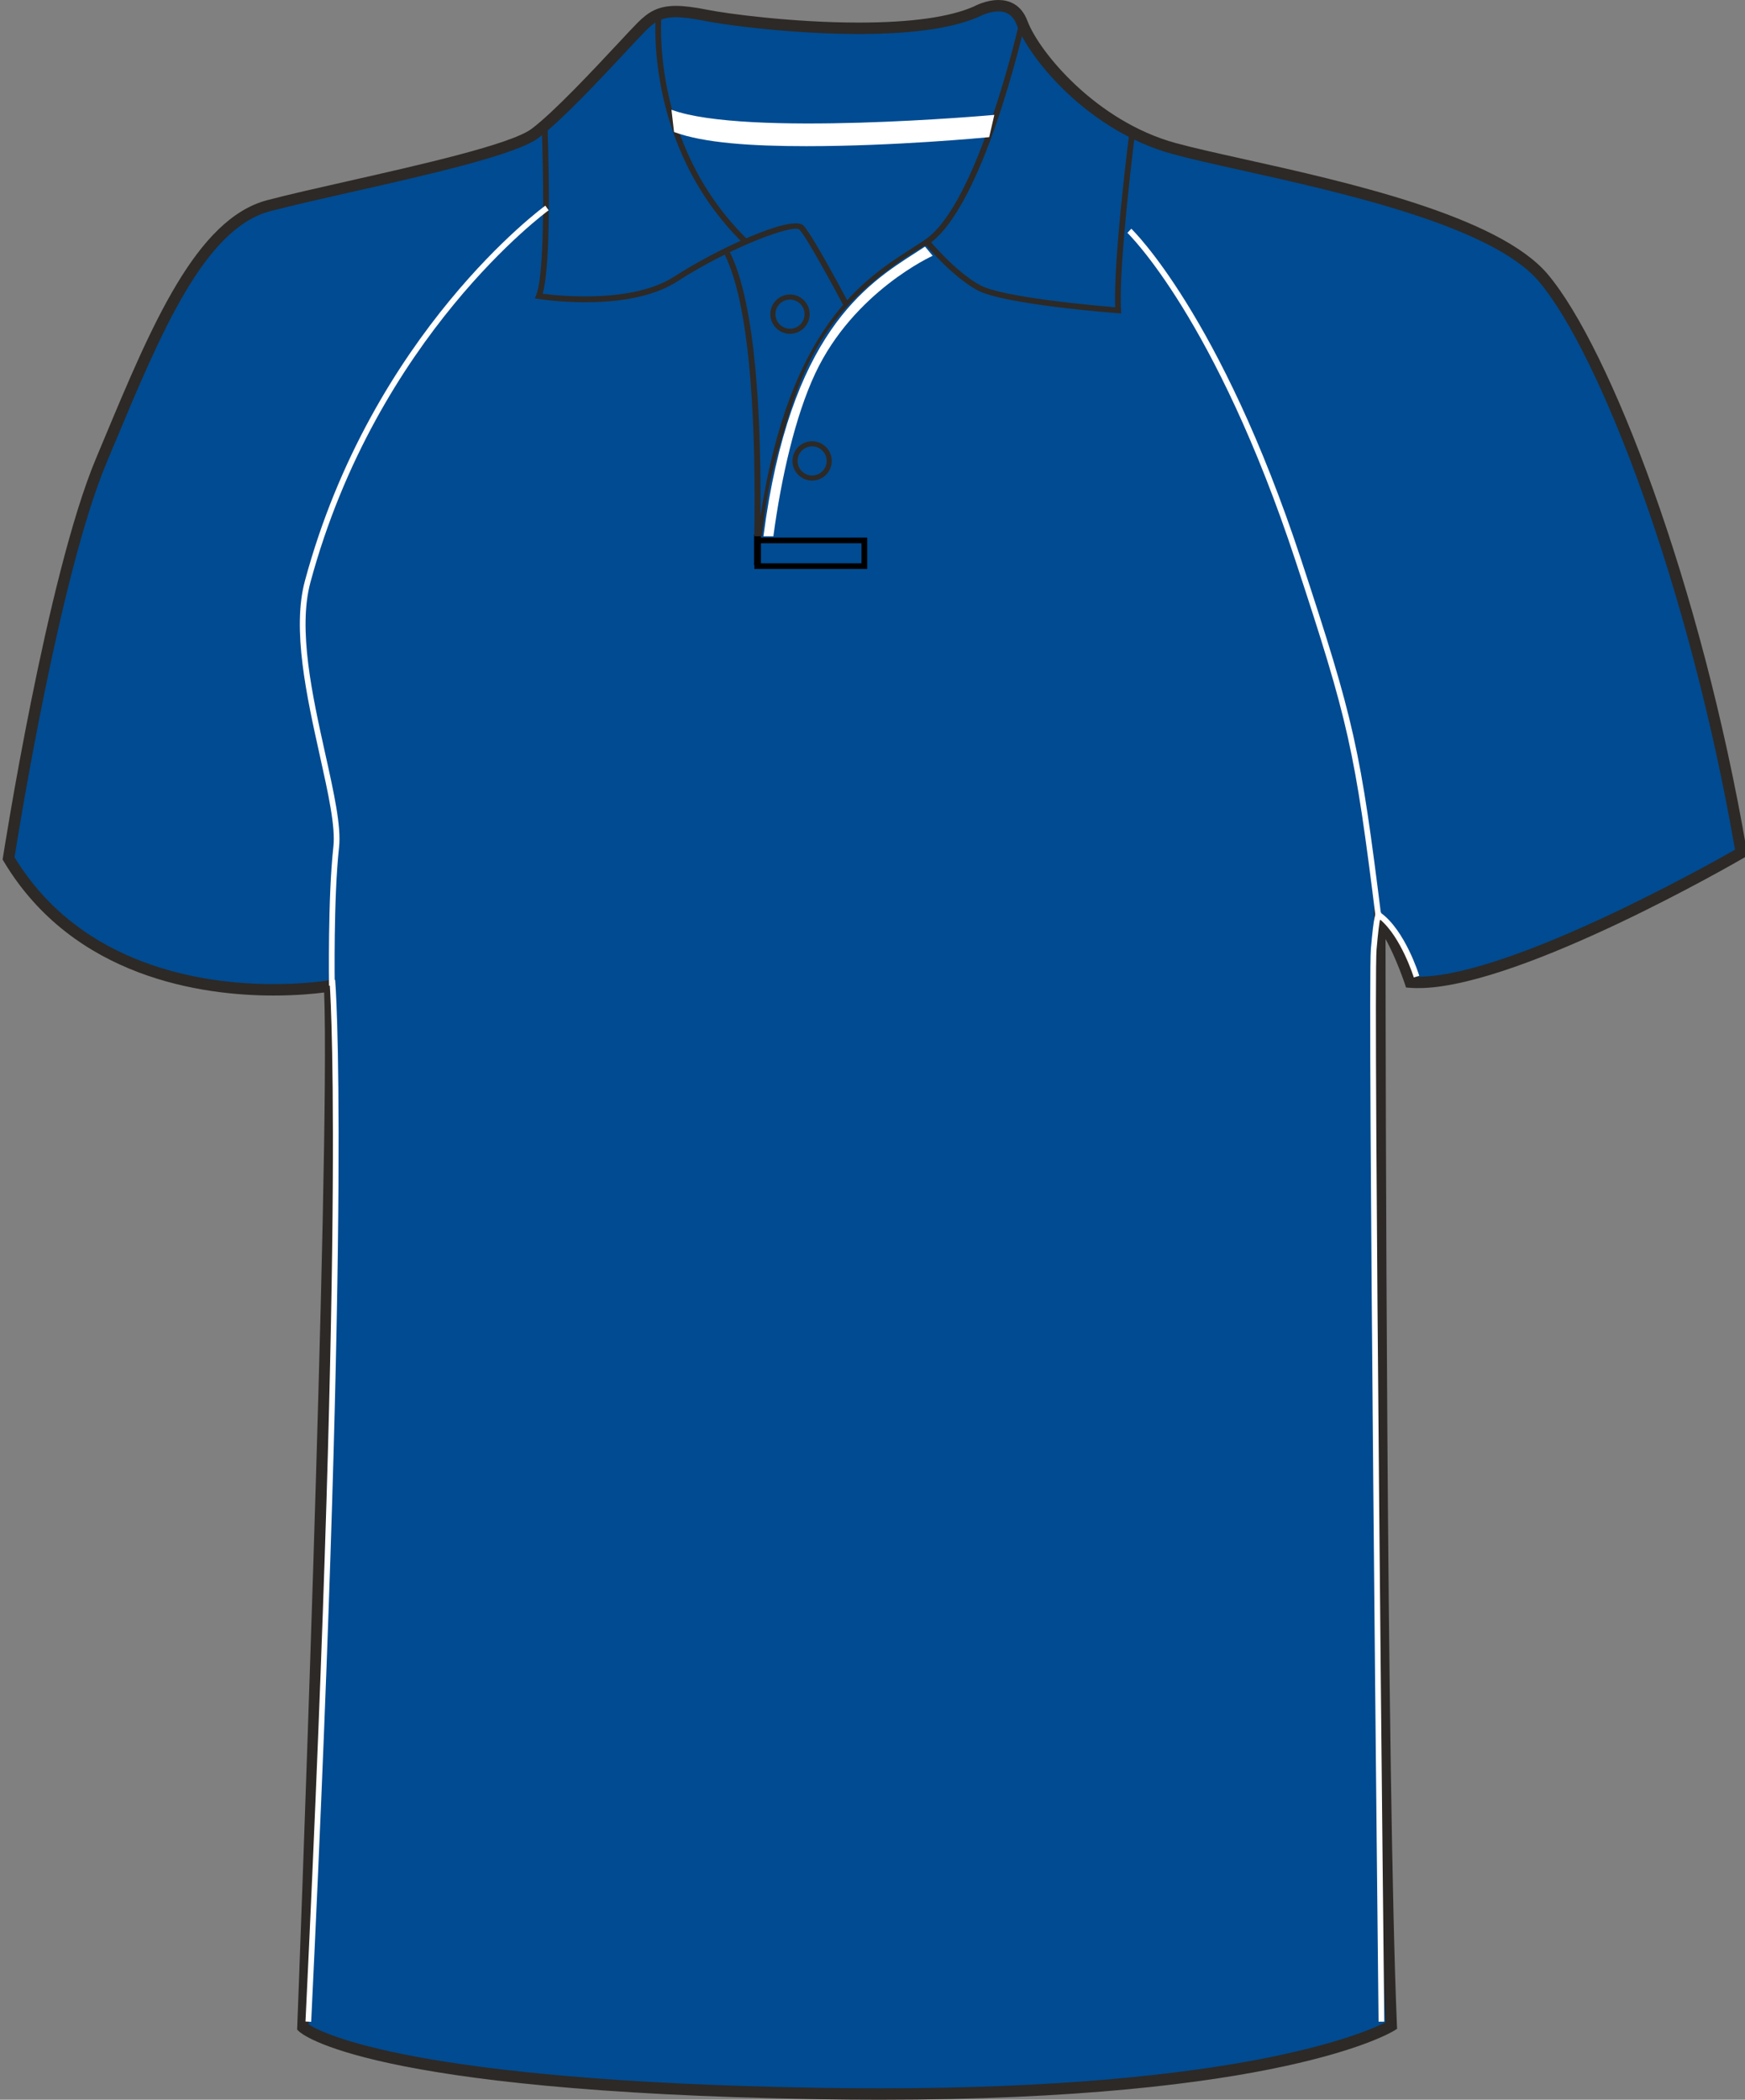<svg xmlns="http://www.w3.org/2000/svg" xmlns:xlink="http://www.w3.org/1999/xlink" version="1.1" id="Layer_1" x="0px" y="0px" width="664.979px" height="800.002px" viewbox="1 0 664.979 800.002" enable-background="new 1 0 664.979 800.002" xml:space="preserve" class="svg0" ><rect width="100%" height="100%" fill="#808080" stroke="none"/>   <g id="front"> 	<path id="primary" fill="#004B91" d="M125.587,376.732c0,0-90.333,9.722-122.315-48.589c0,0,16.461-106.569,35.311-151.524   c18.854-44.954,36.252-89.911,63.809-97.159c27.552-7.25,89.906-18.85,101.507-27.55c11.601-8.702,34.801-34.803,40.602-40.603   c5.802-5.802,10.153-7.255,24.653-4.353c14.5,2.9,76.854,10.154,102.96-1.449c0,0,13.053-7.25,17.4,4.35   c4.352,11.602,26.104,39.153,58,47.854c31.902,8.702,117.455,21.751,140.66,49.301c23.205,27.554,58.008,117.463,75.408,218.969   c0,0-89.908,52.203-126.16,49.302c0,0-5.803-17.398-11.604-23.2c0,0,0,316.419,4.35,420.829c0,0-46.398,28.711-218.959,25.811   c-172.563-2.9-195.764-25.232-195.764-25.232S128.489,433.291,125.587,376.732z" class="primary"></path> 	<rect x="287.368" y="203.689" width="2.611" height="11.588"></rect> 	<path d="M335.232,800.002c-7.829,0-15.924-0.068-24.063-0.205c-171.446-2.881-196.263-24.902-197.233-25.838l-0.703-0.678   l0.037-0.975c0.129-3.354,12.668-331.772,10.254-394.164c-3.438,0.449-10.292,1.158-19.28,1.158   c-26.989,0.001-76.235-6.641-102.839-51.131L1,327.497l0.12-0.775c0.164-1.068,16.718-107.35,35.455-152.034l2.995-7.162   c18.069-43.263,35.135-84.124,62.264-91.26c8.054-2.118,19.124-4.621,30.848-7.271c27.646-6.249,62.057-14.025,69.906-19.915   c8.551-6.413,23.957-22.924,33.163-32.787c3.201-3.431,5.73-6.141,7.205-7.616c4.078-4.078,7.782-6.44,14.646-6.44   c3.079,0,6.883,0.475,11.974,1.493c7.629,1.525,32.737,4.871,57.655,4.871c19.975,0,34.774-2.078,43.991-6.176   C371.239,2.408,375.629,0,380.463,0c3.688,0,8.604,1.388,11.084,7.999c4.389,11.701,26.139,38.228,56.535,46.518   c6.684,1.823,15.721,3.835,26.188,6.163c38.541,8.577,96.785,21.538,115.563,43.836c23.563,27.977,58.391,117.916,75.891,220   l0.256,1.489l-1.309,0.759c-3.383,1.965-83.262,48.103-122.207,49.671c-1.832,0.071-3.578,0.051-5.221-0.082l-1.434-0.115   l-0.453-1.364c-0.043-0.13-3.383-10.063-7.363-17.104c0.035,46.578,0.4,319.251,4.344,413.949l0.057,1.271l-1.082,0.67   C529.572,774.736,486.988,800.002,335.232,800.002z M117.658,771.328c5.063,3.283,40.021,21.535,193.584,24.117   c8.113,0.137,16.186,0.205,23.988,0.205c137.234,0,185.184-21.27,192.705-25.104c-4.248-104.623-4.299-416.409-4.299-419.561   v-5.252l3.715,3.715c5.158,5.16,10.104,18.303,11.646,22.651c1.055,0.042,2.16,0.037,3.293-0.012   c35.226-1.417,108.203-42.256,118.885-48.335c-17.455-100.731-51.596-189.038-74.668-216.435   C568.671,86.147,511.29,73.377,473.32,64.926c-10.52-2.34-19.602-4.361-26.386-6.212c-32.288-8.807-54.661-36.382-59.464-49.188   c-1.307-3.483-3.598-5.177-7.01-5.177c-3.684,0-7.268,1.947-7.303,1.966c-9.945,4.431-25.342,6.635-45.93,6.635   c-25.241,0-50.748-3.402-58.51-4.955c-14.133-2.825-17.5-1.431-22.688,3.757c-1.423,1.424-3.929,4.108-7.102,7.509   c-9.906,10.614-24.876,26.656-33.733,33.299c-8.596,6.448-42.047,14.009-71.559,20.679c-11.687,2.642-22.724,5.135-30.7,7.234   c-25.049,6.589-41.713,46.488-59.356,88.729l-2.999,7.169C22.892,218.562,7.078,316.845,5.536,326.609   c25.597,42.046,72.771,48.344,98.701,48.342c12.463,0,20.888-1.438,20.973-1.451l2.418-0.42l0.126,2.451   C130.549,429.9,118.489,749.498,117.658,771.328z" fill="#2D2926" stroke-width="2px"></path> 	<path d="M321.491,116.514c-3.813-7.2-14.278-26.454-16.86-29.037c-2.245-2.258-26.552,6.817-46.492,19.721   c-18.625,12.054-51.576,6.911-52.971,6.688l-1.341-0.215l0.505-1.263c4.214-10.536,2.12-64.264,2.1-64.806l2.172-0.087   c0.087,2.152,1.994,51.126-1.814,64.402c6.28,0.82,34.245,3.754,50.168-6.546c16.396-10.608,44.913-23.741,49.212-19.433   c3.343,3.341,16.681,28.488,17.245,29.558L321.491,116.514z" fill="#2D2926" stroke-width="2px"></path> 	<path d="M282.884,92.376c-37.718-37.323-32.997-86.853-32.945-87.349l2.162,0.229c-0.05,0.485-4.644,49.007,32.313,85.576   L282.884,92.376z" fill="#2D2926" stroke-width="2px"></path> 	<path d="M427.282,119.428l-1.244-0.093c-1.785-0.134-43.854-3.345-53.736-8.833c-9.855-5.478-19.484-17.169-19.891-17.665   l1.684-1.377c0.1,0.118,9.773,11.868,19.266,17.14c8.561,4.755,44.48,7.888,51.609,8.469c-0.73-18.312,5.25-65.431,5.512-67.473   l2.154,0.275c-0.063,0.51-6.502,51.212-5.43,68.312L427.282,119.428z" fill="#2D2926" stroke-width="2px"></path> 	<path d="M309.478,183.103c-4.128,0-7.485-3.359-7.485-7.488c0-4.13,3.357-7.489,7.485-7.489c4.129,0,7.489,3.359,7.489,7.489   C316.966,179.744,313.607,183.103,309.478,183.103z M309.478,170.058c-3.063,0-5.553,2.493-5.553,5.557s2.489,5.556,5.553,5.556   c3.063,0,5.556-2.492,5.556-5.556S312.54,170.058,309.478,170.058z" fill="#2D2926" stroke-width="2px"></path> 	<path d="M301.047,127.185c-4.129,0-7.486-3.359-7.486-7.488c0-4.129,3.357-7.488,7.486-7.488c4.131,0,7.489,3.359,7.489,7.488   C308.536,123.826,305.178,127.185,301.047,127.185z M301.047,114.141c-3.063,0-5.556,2.492-5.556,5.556s2.492,5.556,5.556,5.556   c3.064,0,5.558-2.492,5.558-5.556S304.112,114.141,301.047,114.141z" fill="#2D2926" stroke-width="2px"></path> 	<polygon points="330.467,216.772 287.482,216.772 287.482,214.598 328.291,214.598 328.291,206.984 288.055,206.984    288.055,204.81 330.467,204.81  "></polygon> 	<path d="M390.572,9.003l-2.125-0.479c-0.154,0.688-15.734,68.99-35.813,82.727c-1.575,1.079-3.289,2.175-5.109,3.345   c-18.33,11.746-46.713,29.935-57.736,102.091c0.321-36.697-1.675-80.637-11.691-100.676l-1.945,0.974   c10.413,20.827,11.915,69.463,11.283,107.358h2.897c1.206-10.885,3.085-22.373,6.014-32.094   c8.174-27.143,13.708-53.795,55.913-78.599l0.248,0.3c0.453-0.302,0.927-0.605,1.361-0.905   C374.644,78.828,389.929,11.846,390.572,9.003z" fill="#2D2926" stroke-width="2px"></path> 	<g id="secondary" class="secondary"> 		<path fill="#FFFFFF" d="M307.303,55.693c-20.693,0-39.033-1.167-50.448-5.395l-0.979-8.485    c28.184,10.438,122.132,2.056,123.039,1.958l-1.957,8.485C374.613,52.492,340.763,55.693,307.303,55.693z" class="secondary"></path> 		<path fill="#FFFFFF" d="M125.385,375.54c-0.007-0.332-0.499-33.522,1.657-52.942c0.848-7.613-1.943-20.197-5.178-34.768    c-4.998-22.519-10.661-48.043-5.668-66.541c25.545-94.627,90.954-142.465,91.612-142.937l1.269,1.767    c-0.65,0.468-65.444,47.89-90.778,141.736c-4.854,17.982,0.745,43.23,5.688,65.504c3.275,14.76,6.104,27.507,5.218,35.479    c-2.143,19.283-1.649,52.337-1.646,52.669L125.385,375.54z" class="secondary"></path> 		<path fill="#FFFFFF" d="M524.372,350.686c-8.104-65.187-10.393-75.42-30.633-136.865    c-30.504-92.596-63.785-124.778-64.119-125.093l1.494-1.582c0.336,0.317,33.985,32.786,64.689,125.994    c20.303,61.633,22.6,71.896,30.725,137.278L524.372,350.686z" class="secondary"></path> 		<path fill="#FFFFFF" d="M290.92,204.343h3.789c3.001-22.365,8.342-45.854,15.992-62.119    c14.688-31.221,44.712-44.767,44.712-44.767l-2.91-3.51c-1.211,0.805-2.471,1.619-3.807,2.477    C330.089,108.349,300.961,127.044,290.92,204.343z" class="secondary"></path> 		<path fill="#FFFFFF" d="M525.339,770.268c-0.17-16.074-4.227-393.819-2.932-408.713c1.211-13.933,1.785-14,2.822-14.124    l0.879-0.103l0.229,0.569c9.168,6.783,14.293,23.175,14.511,23.876l-2.079,0.64c-0.051-0.159-4.801-15.343-12.873-22.099    c-0.275,1.435-0.727,4.576-1.322,11.43c-1.285,14.788,2.899,404.565,2.942,408.501L525.339,770.268z" class="secondary"></path> 		<path fill="#FFFFFF" d="M118.583,770.309l-2.172-0.105c15.479-320.711,9.206-395.982,9.143-396.706l2.167-0.196    C127.783,374.023,134.073,449.325,118.583,770.309z" class="secondary"></path> 	</g> 	 </g> </svg>